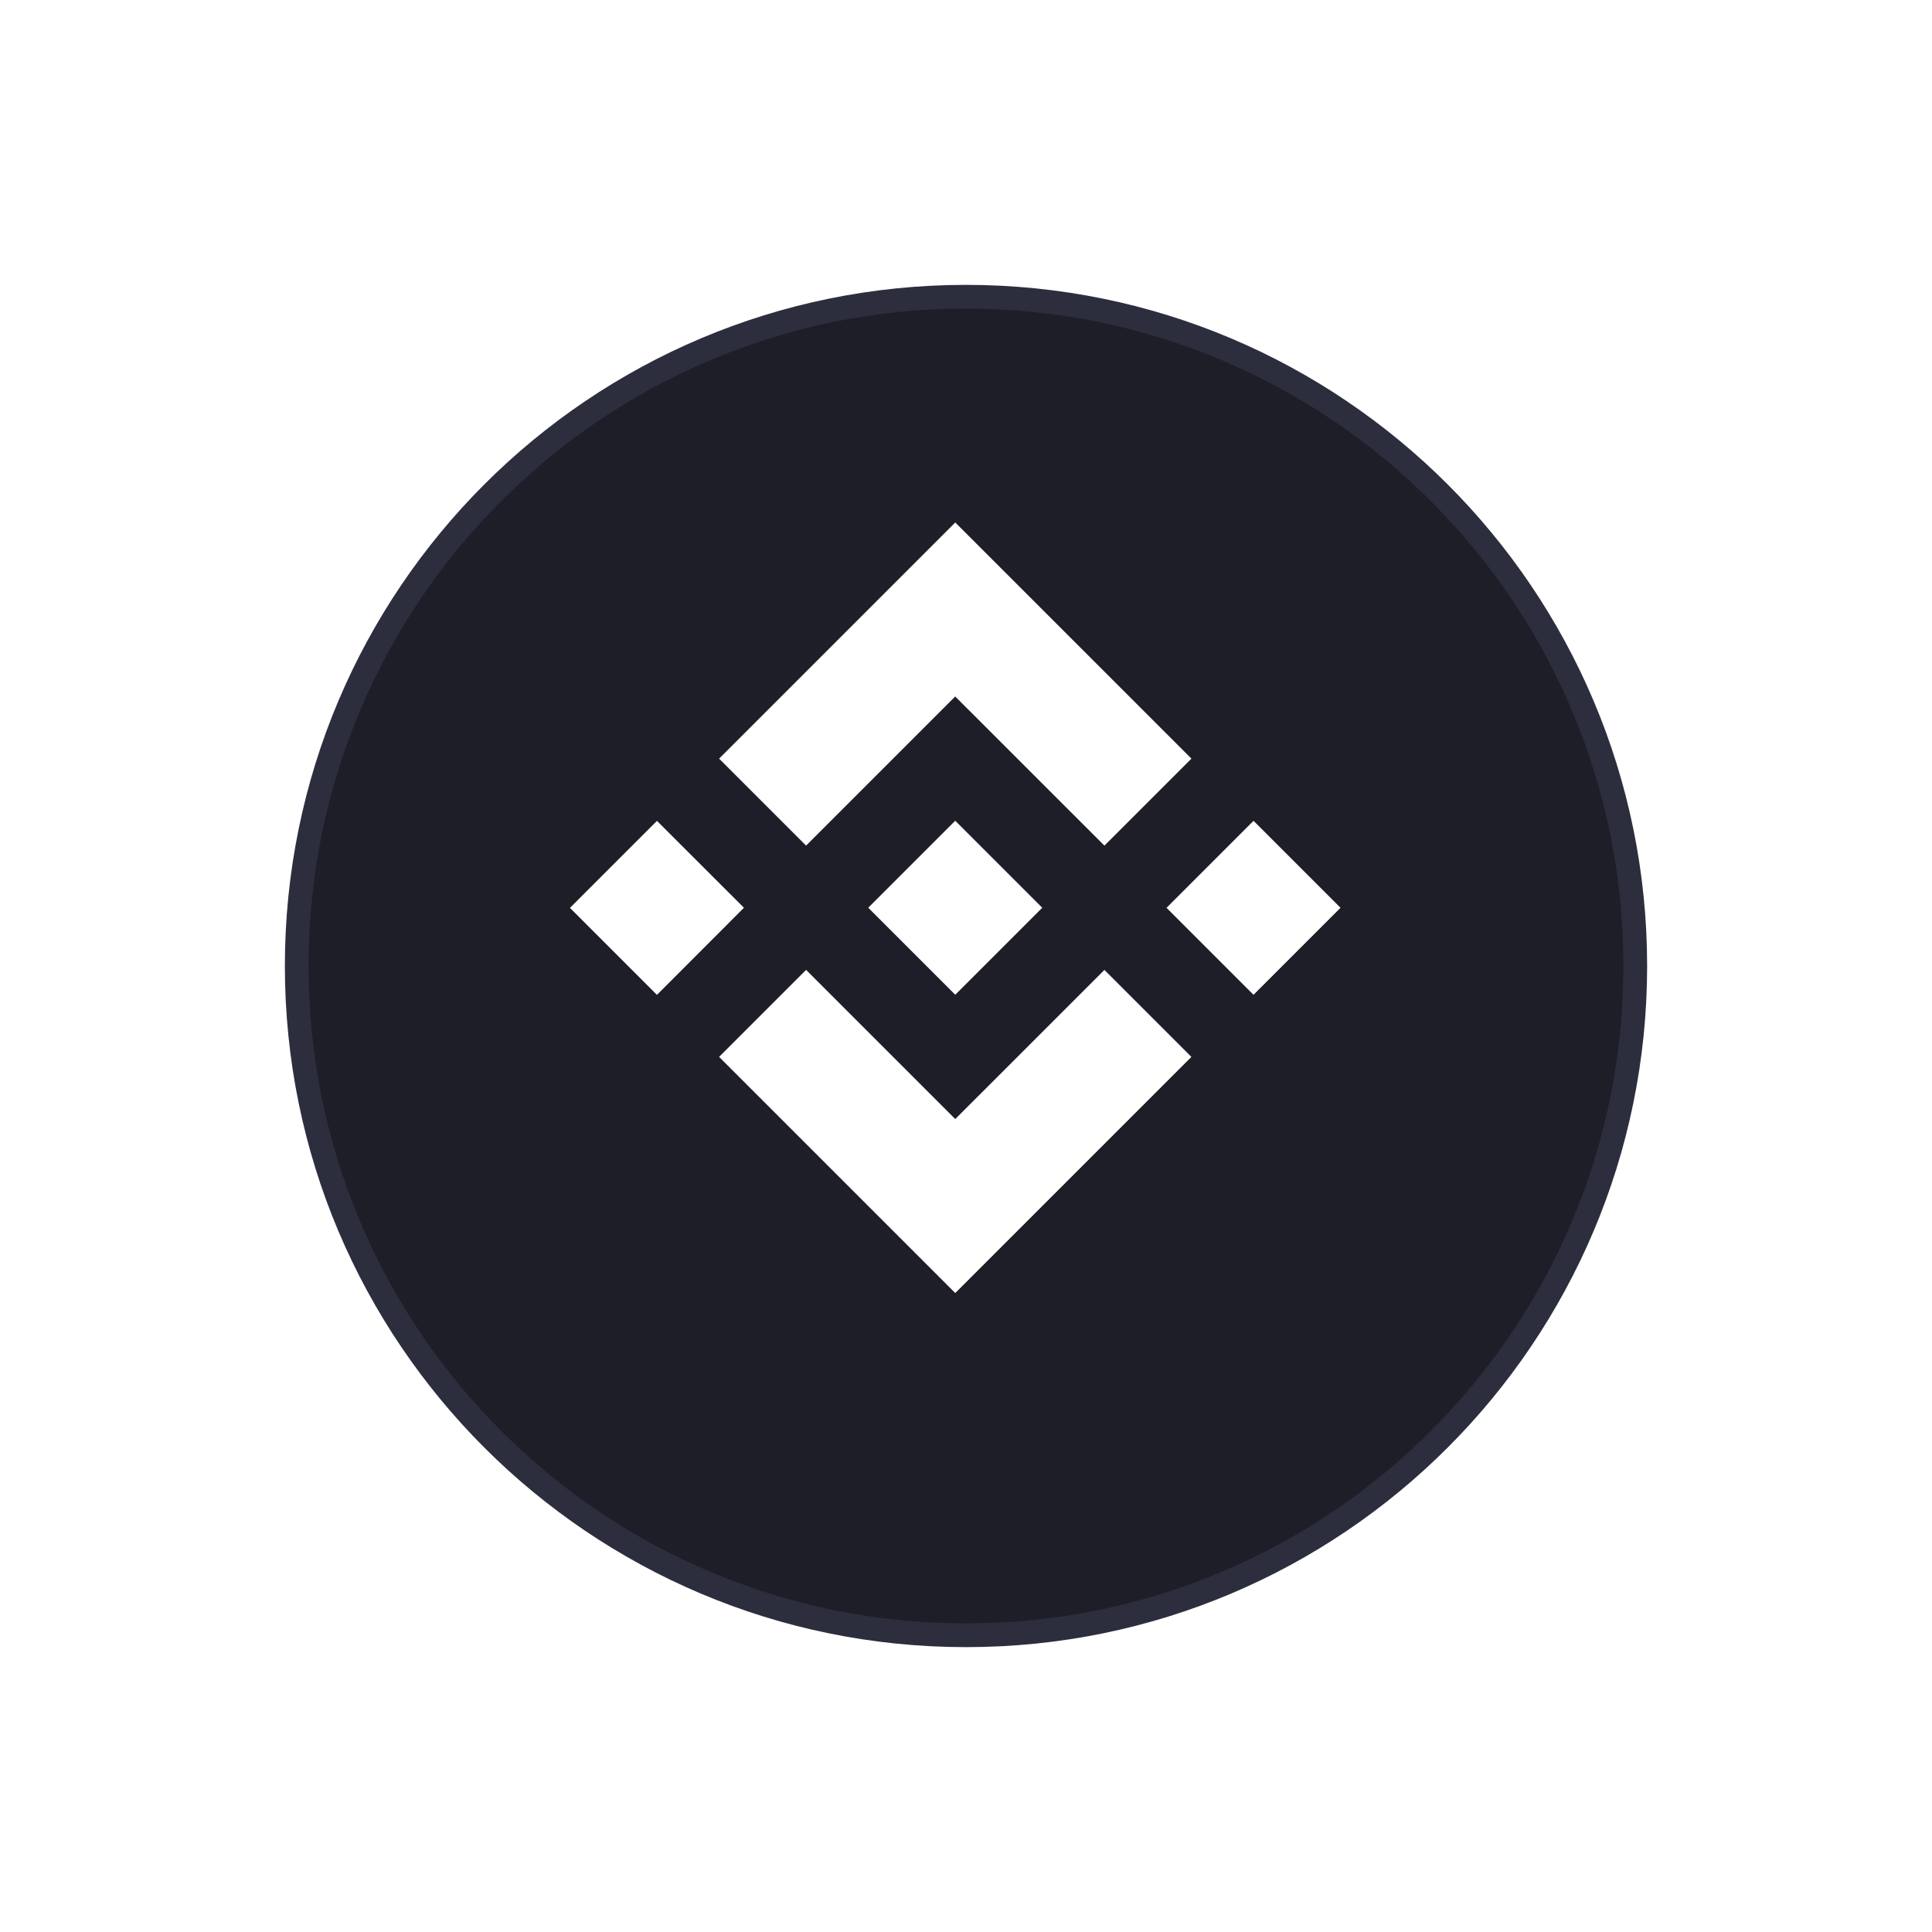 <svg xmlns="http://www.w3.org/2000/svg" xmlns:xlink="http://www.w3.org/1999/xlink" width="81.386" height="81.386" viewBox="0 0 81.386 81.386"><defs><style>.a{fill:#1d1e28;}.b{fill:#fff;}.c,.d{stroke:none;}.d{fill:#2c2e3d;}.e{filter:url(#a);}</style><filter id="a" x="0" y="0" width="81.386" height="81.386" filterUnits="userSpaceOnUse"><feOffset dy="2" input="SourceAlpha"/><feGaussianBlur stdDeviation="4" result="b"/><feFlood flood-opacity="0.161"/><feComposite operator="in" in2="b"/><feComposite in="SourceGraphic"/></filter></defs><g transform="translate(-394 -435)"><g class="e" transform="matrix(1, 0, 0, 1, 394, 435)"><g class="a" transform="translate(12 10)"><path class="c" d="M 28.693 56.886 C 24.887 56.886 21.195 56.141 17.719 54.671 C 14.362 53.251 11.347 51.218 8.758 48.629 C 6.168 46.039 4.135 43.024 2.715 39.667 C 1.245 36.191 0.5 32.499 0.5 28.693 C 0.5 24.887 1.245 21.195 2.715 17.719 C 4.135 14.362 6.168 11.347 8.758 8.758 C 11.347 6.168 14.362 4.135 17.719 2.715 C 21.195 1.245 24.887 0.5 28.693 0.5 C 32.499 0.5 36.191 1.245 39.667 2.715 C 43.024 4.135 46.039 6.168 48.629 8.758 C 51.218 11.347 53.251 14.362 54.671 17.719 C 56.141 21.195 56.886 24.887 56.886 28.693 C 56.886 32.499 56.141 36.191 54.671 39.667 C 53.251 43.024 51.218 46.039 48.629 48.629 C 46.039 51.218 43.024 53.251 39.667 54.671 C 36.191 56.141 32.499 56.886 28.693 56.886 Z"/><path class="d" d="M 28.693 1 C 24.954 1 21.327 1.732 17.914 3.176 C 14.616 4.571 11.655 6.567 9.111 9.111 C 6.568 11.655 4.571 14.616 3.176 17.914 C 1.732 21.327 1 24.954 1 28.693 C 1 32.432 1.732 36.059 3.176 39.472 C 4.571 42.77 6.568 45.731 9.111 48.275 C 11.655 50.819 14.616 52.815 17.914 54.21 C 21.327 55.654 24.954 56.386 28.693 56.386 C 32.432 56.386 36.059 55.654 39.472 54.21 C 42.77 52.815 45.731 50.819 48.275 48.275 C 50.819 45.731 52.815 42.77 54.21 39.472 C 55.654 36.059 56.386 32.432 56.386 28.693 C 56.386 24.954 55.654 21.327 54.21 17.914 C 52.815 14.616 50.819 11.655 48.275 9.111 C 45.731 6.567 42.77 4.571 39.472 3.176 C 36.059 1.732 32.432 1 28.693 1 M 28.693 -3.814697265625e-06 C 44.54 -3.814697265625e-06 57.386 12.846 57.386 28.693 C 57.386 44.54 44.54 57.386 28.693 57.386 C 12.846 57.386 0 44.54 0 28.693 C 0 12.846 12.846 -3.814697265625e-06 28.693 -3.814697265625e-06 Z"/></g></g><g transform="translate(418.009 457.009)"><path class="b" d="M137.815,16.231,134.15,19.9l-3.665-3.665,3.665-3.665Zm8.9-8.9L153,13.613l3.665-3.665L146.716,0l-9.948,9.948,3.665,3.665Zm12.566,5.236-3.665,3.665,3.665,3.665,3.665-3.665ZM146.716,25.131l-6.283-6.283-3.665,3.665,9.948,9.948,9.948-9.948L153,18.849Zm0-5.236,3.665-3.665-3.665-3.665-3.665,3.665Z" transform="translate(-130.485)"/></g></g></svg>